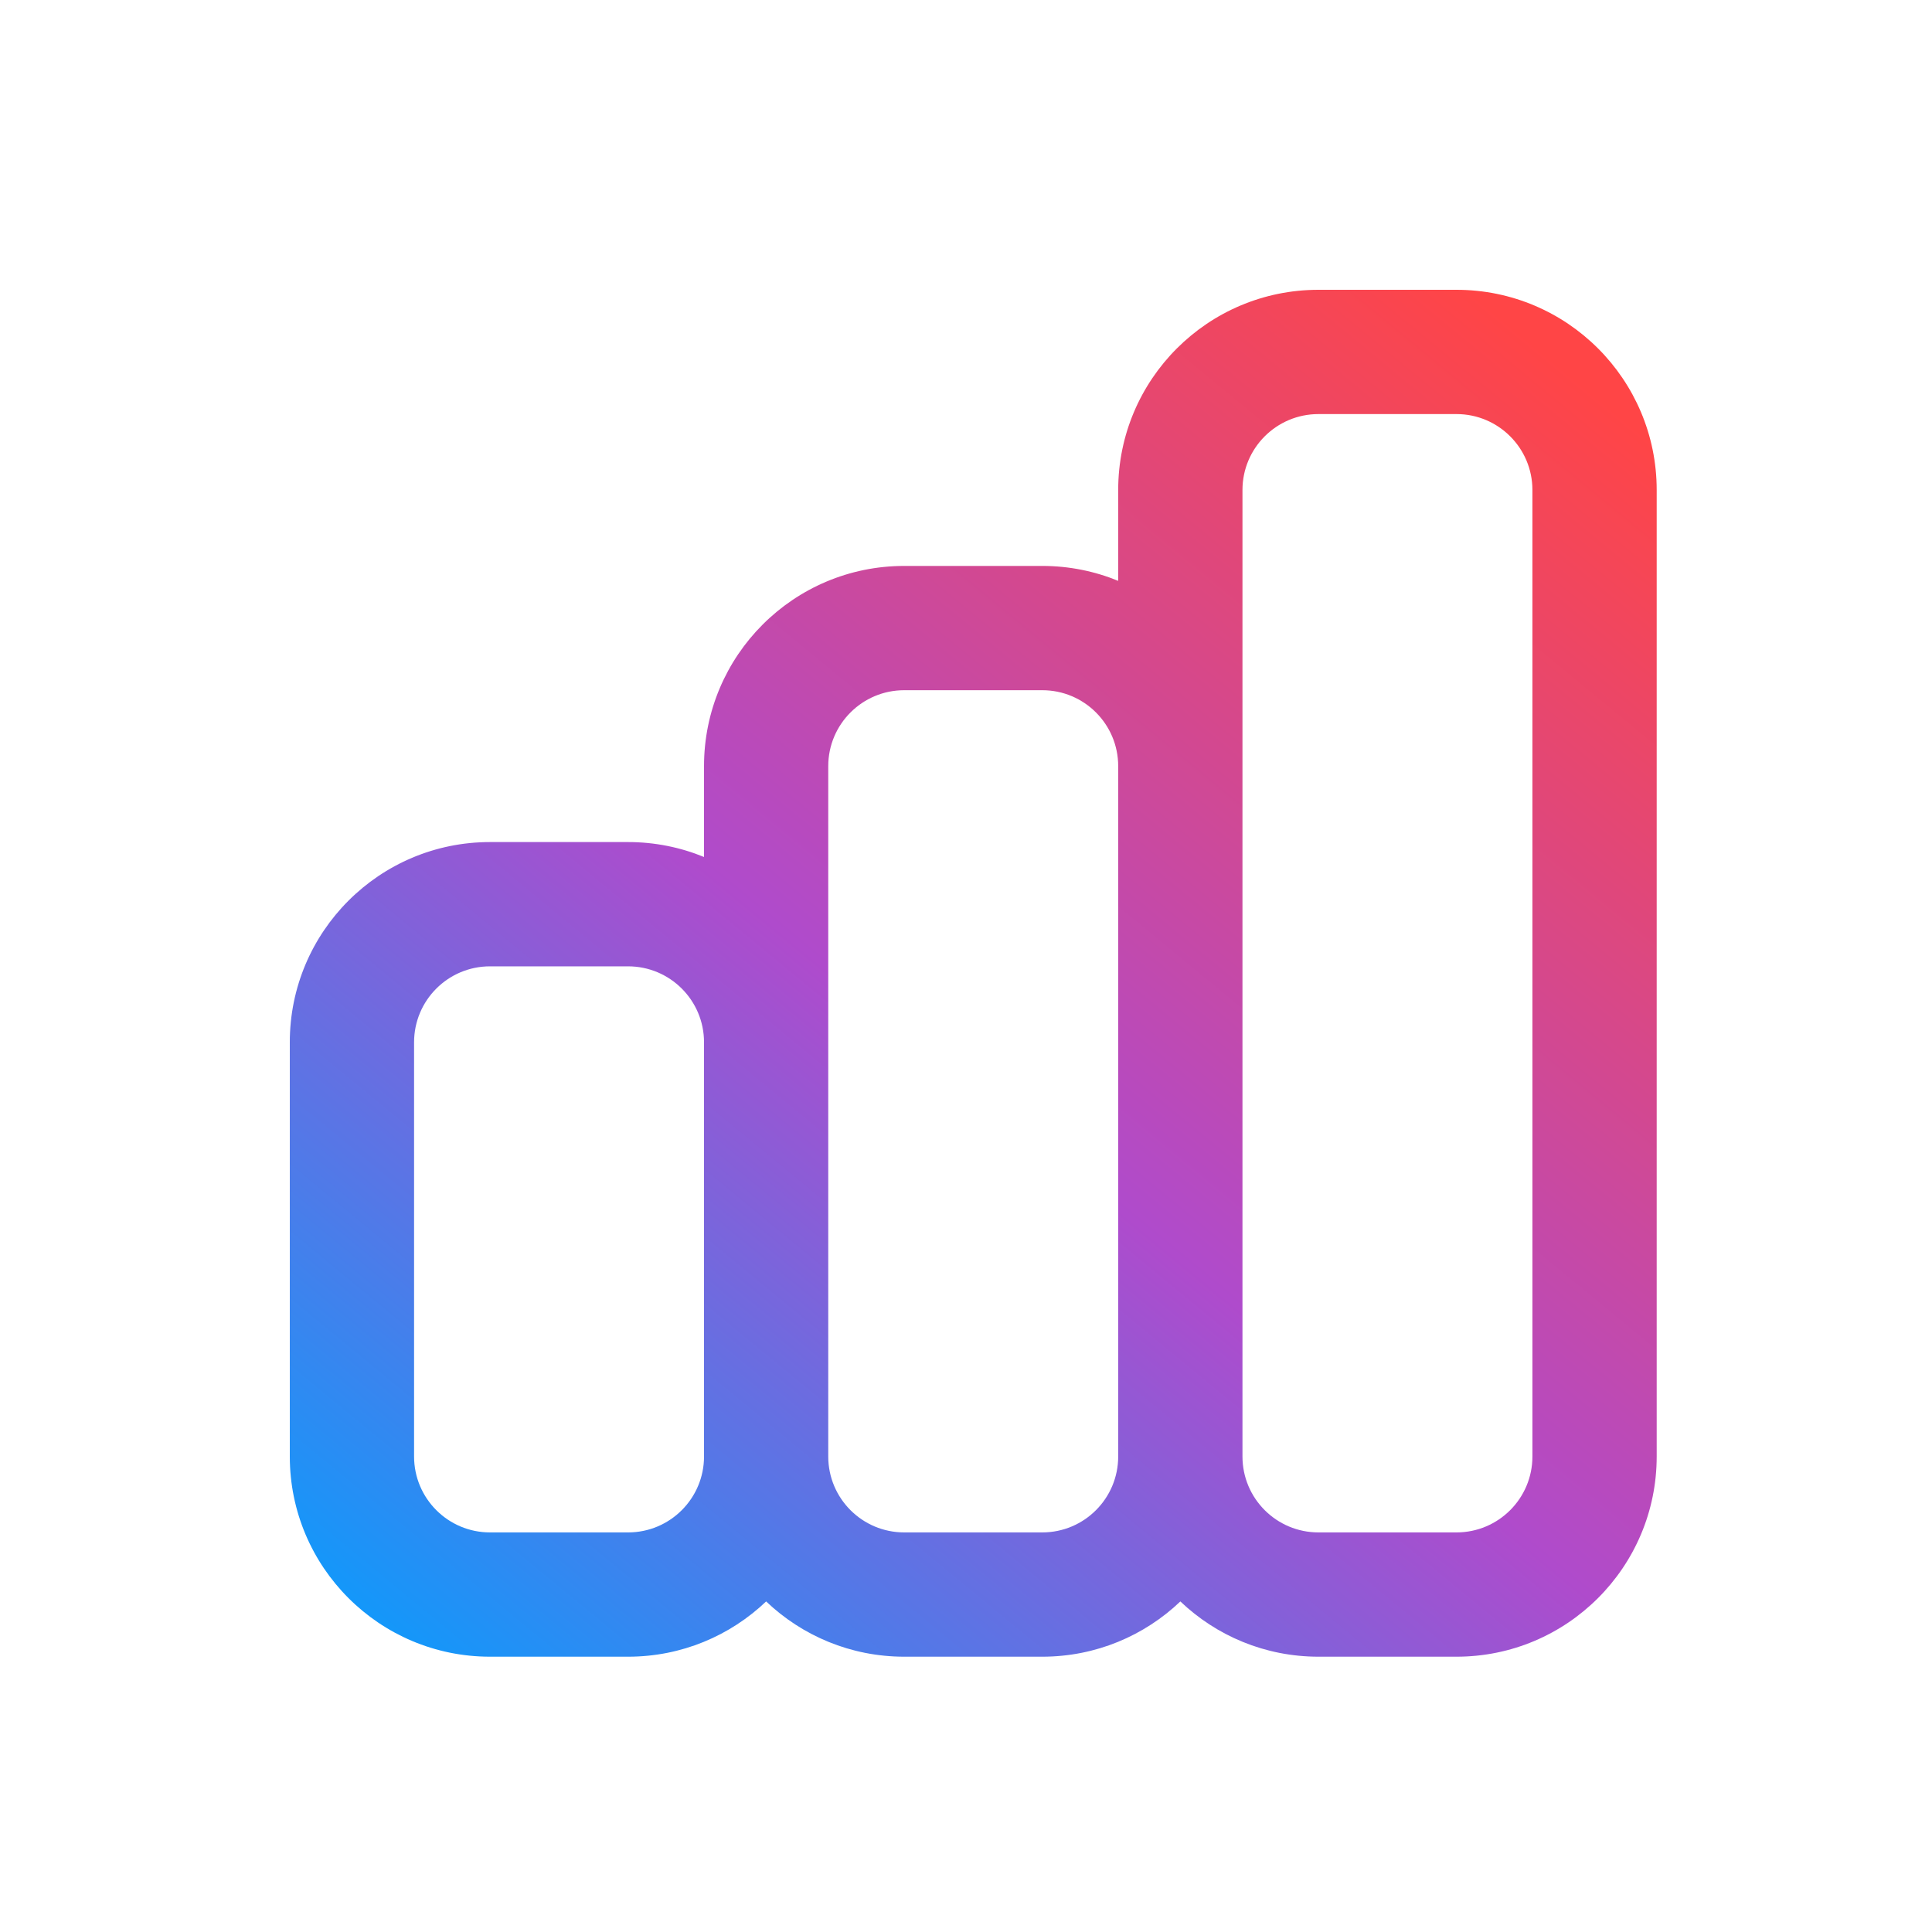 <?xml version="1.0" encoding="UTF-8"?> <svg xmlns="http://www.w3.org/2000/svg" width="40" height="40" viewBox="0 0 40 40" fill="none"><rect x="0" y="0" width="40" height="40" fill="#333333" stroke="none"/><g clip-path="url(#clip0_410_1456)"><rect width="40" height="40" fill="white"></rect><path fill-rule="evenodd" clip-rule="evenodd" d="M23.151 10.145C23.151 7.856 25.007 6 27.297 6H30.155C32.444 6 34.3 7.856 34.3 10.145V30.155C34.3 32.444 32.444 34.3 30.155 34.3H27.297C26.188 34.3 25.182 33.865 24.438 33.156C23.694 33.865 22.688 34.3 21.579 34.3H18.721C17.613 34.3 16.606 33.865 15.862 33.156C15.118 33.865 14.112 34.3 13.004 34.3H10.145C7.856 34.3 6 32.444 6 30.155V21.579C6 19.29 7.856 17.434 10.145 17.434H13.004C13.56 17.434 14.091 17.544 14.576 17.743V15.862C14.576 13.573 16.431 11.717 18.721 11.717H21.579C22.136 11.717 22.667 11.827 23.151 12.026V10.145ZM25.724 30.155C25.724 31.023 26.428 31.727 27.297 31.727H30.155C31.023 31.727 31.727 31.023 31.727 30.155V10.145C31.727 9.277 31.023 8.573 30.155 8.573H27.297C26.428 8.573 25.724 9.277 25.724 10.145V30.155ZM23.151 15.862C23.151 14.994 22.448 14.29 21.579 14.29H18.721C17.852 14.29 17.148 14.994 17.148 15.862V30.155C17.148 31.023 17.852 31.727 18.721 31.727H21.579C22.448 31.727 23.151 31.023 23.151 30.155V15.862ZM14.576 21.579C14.576 20.711 13.872 20.007 13.004 20.007H10.145C9.277 20.007 8.573 20.711 8.573 21.579V30.155C8.573 31.023 9.277 31.727 10.145 31.727H13.004C13.872 31.727 14.576 31.023 14.576 30.155V21.579Z" fill="url(#paint0_linear_410_1456)"></path></g><defs><linearGradient id="paint0_linear_410_1456" x1="30.42" y1="6" x2="6.555" y2="34.982" gradientUnits="userSpaceOnUse"><stop stop-color="#FF4546"></stop><stop offset="0.514" stop-color="#AF4BCC"></stop><stop offset="1" stop-color="#02A0FF"></stop></linearGradient><clipPath id="clip0_410_1456"><rect width="40" height="40" fill="white"></rect></clipPath></defs></svg> 